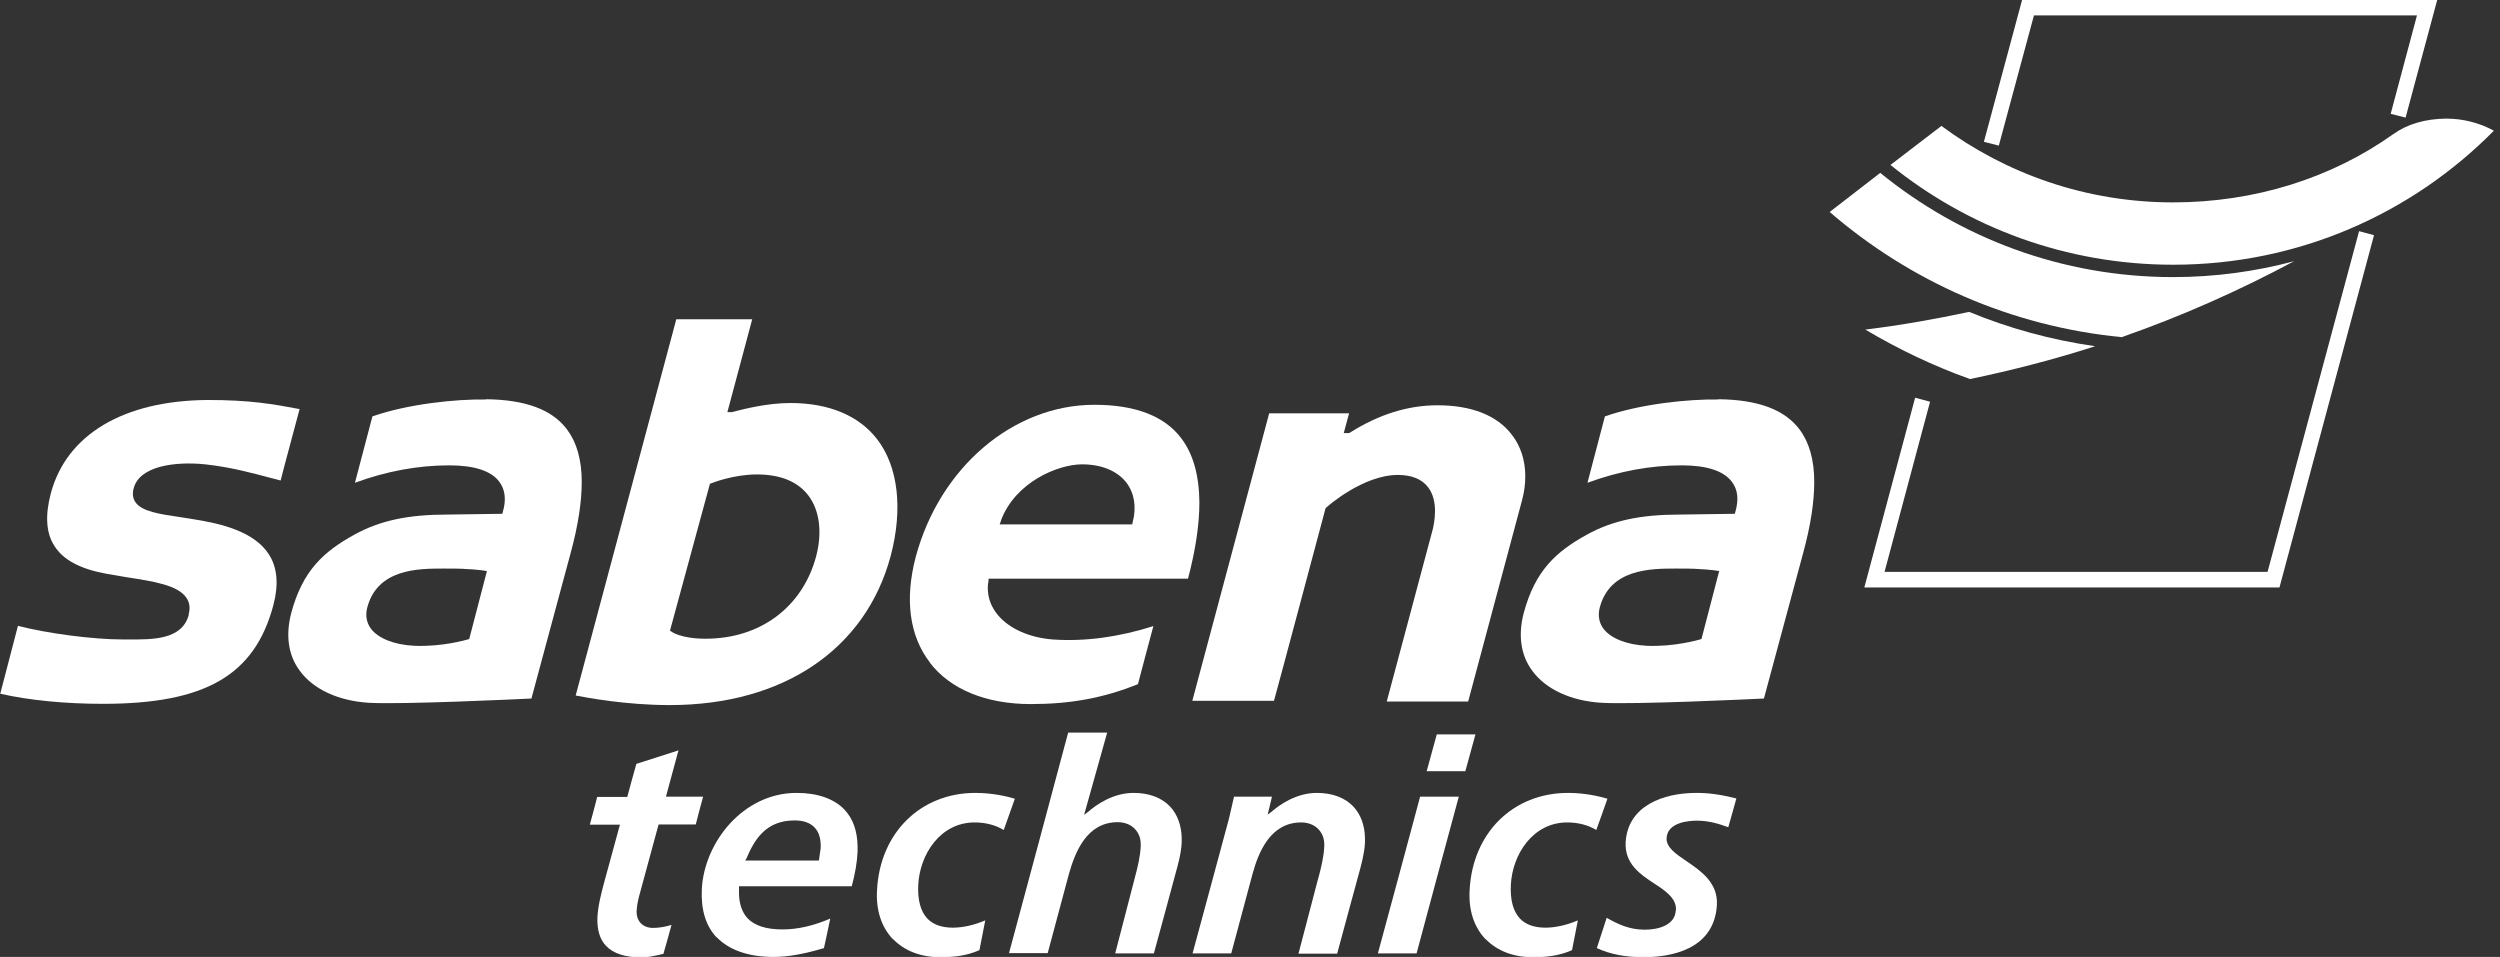 <svg width="209" height="80" viewBox="0 0 209 80" fill="none" xmlns="http://www.w3.org/2000/svg">
<rect x="0" y="0" width="209" height="80" fill="#333333" stroke="none"/>
<g clip-path="url(#clip0_2211_34026)">
<path d="M123.349 61.393C123.285 61.646 122.546 64.325 122.503 64.473H119.27C119.333 64.22 120.073 61.54 120.115 61.393H123.349Z" fill="white"/>
<path d="M56.729 62.7C56.624 63.059 55.672 66.603 55.672 66.603H58.779C58.716 66.856 58.188 68.776 58.166 68.924H55.059L53.453 74.831C53.39 75.063 53.263 75.548 53.221 76.139C53.221 76.181 53.221 76.223 53.221 76.266C53.221 76.624 53.347 76.941 53.559 77.173C53.812 77.426 54.151 77.574 54.594 77.574C55.123 77.574 55.672 77.468 56.138 77.32C56.053 77.637 55.503 79.641 55.461 79.747C55.377 79.747 55.186 79.81 55.186 79.81C54.679 79.915 54.13 80.042 53.664 80.042C52.291 80.042 51.276 79.725 50.663 79.072C50.135 78.523 49.902 77.7 49.945 76.666C50.008 75.654 50.262 74.683 50.558 73.586L51.826 68.945H49.31C49.374 68.692 49.902 66.772 49.923 66.624H52.439C52.439 66.624 53.157 63.966 53.2 63.861C53.305 63.818 56.391 62.848 56.75 62.721" fill="white"/>
<path d="M62.372 71.793L62.309 71.941H68.459L68.607 70.928C68.649 70.169 68.48 69.578 68.1 69.177C67.719 68.777 67.149 68.587 66.43 68.587C64.063 68.587 63.09 70.127 62.393 71.793M59.92 78.376C58.99 77.405 58.589 76.034 58.673 74.304C58.885 70.422 62.118 66.287 66.599 66.287C68.332 66.287 69.727 66.772 70.594 67.68C71.312 68.439 71.672 69.473 71.693 70.739C71.693 70.907 71.693 71.055 71.693 71.224C71.651 72.11 71.481 73.059 71.207 74.093H61.78V74.198C61.78 74.346 61.78 74.494 61.78 74.62C61.78 75.549 62.034 76.266 62.499 76.772C63.09 77.384 64.042 77.701 65.415 77.701C66.705 77.701 68.036 77.384 69.41 76.793C69.347 77.131 68.903 79.156 68.882 79.262C67.254 79.747 65.88 80 64.676 80C62.583 80 60.956 79.431 59.92 78.355" fill="white"/>
<path d="M74.632 78.502C73.681 77.49 73.216 76.076 73.321 74.388C73.575 69.62 76.957 66.287 81.543 66.287C83.002 66.287 84.185 66.582 84.841 66.772C84.777 66.983 83.974 69.198 83.91 69.388C83.255 68.987 82.41 68.755 81.48 68.755C78.605 68.755 76.893 71.435 76.766 73.966C76.703 75.232 76.957 76.182 77.527 76.793C78.014 77.3 78.732 77.553 79.662 77.553C80.508 77.553 81.501 77.321 82.368 76.941C82.304 77.258 81.903 79.325 81.881 79.431C80.761 79.937 79.599 80.021 78.605 80.021C76.978 80.021 75.625 79.494 74.674 78.523" fill="white"/>
<path d="M92.554 61.266C92.47 61.54 90.631 68.122 90.631 68.122L90.969 67.869C91.645 67.278 93.04 66.287 94.773 66.287C96.063 66.287 97.12 66.688 97.817 67.426C98.43 68.08 98.768 68.987 98.789 70.063C98.789 70.19 98.789 70.316 98.789 70.443C98.747 71.35 98.472 72.321 98.261 73.08L98.198 73.312C98.198 73.312 96.676 78.966 96.464 79.704H93.231C93.294 79.43 94.9 73.27 94.9 73.27C95.112 72.468 95.323 71.624 95.365 70.738C95.365 70.675 95.365 70.633 95.365 70.57C95.365 70.063 95.196 69.641 94.879 69.304C94.541 68.945 94.034 68.734 93.442 68.734C90.863 68.734 89.891 71.202 89.363 73.059C89.363 73.059 87.799 78.924 87.587 79.683H84.353C84.438 79.409 89.257 61.413 89.299 61.245H92.533L92.554 61.266Z" fill="white"/>
<path d="M106.292 67.869C106.968 67.279 108.363 66.287 110.096 66.287C111.385 66.287 112.442 66.688 113.14 67.426C113.753 68.08 114.091 68.987 114.112 70.064C114.112 70.19 114.112 70.317 114.112 70.443C114.07 71.35 113.795 72.321 113.584 73.102L113.52 73.334C113.52 73.334 111.977 78.987 111.787 79.726H108.553C108.617 79.452 110.16 73.587 110.16 73.587L110.244 73.291C110.455 72.49 110.667 71.646 110.709 70.76C110.709 70.696 110.709 70.654 110.709 70.591C110.709 70.085 110.54 69.663 110.223 69.325C109.885 68.966 109.378 68.755 108.786 68.755C106.207 68.755 105.214 71.224 104.706 73.08C104.706 73.08 103.142 78.945 102.931 79.705H99.697C99.782 79.431 102.741 68.439 102.741 68.439C102.741 68.439 103.121 66.772 103.164 66.604H106.334C106.292 66.836 105.975 68.102 105.975 68.102L106.292 67.869Z" fill="white"/>
<path d="M121.955 66.603C121.87 66.878 118.467 79.536 118.425 79.705H115.191C115.276 79.43 118.679 66.772 118.721 66.603H121.955Z" fill="white"/>
<path d="M124.173 78.502C123.222 77.49 122.757 76.076 122.862 74.388C123.116 69.62 126.498 66.287 131.084 66.287C132.543 66.287 133.726 66.582 134.381 66.772C134.318 66.983 133.515 69.198 133.451 69.388C132.796 68.987 131.951 68.755 131.021 68.755C128.146 68.755 126.434 71.435 126.308 73.966C126.244 75.232 126.498 76.182 127.068 76.793C127.555 77.3 128.273 77.553 129.203 77.553C130.049 77.553 131.042 77.321 131.909 76.941C131.845 77.258 131.444 79.325 131.422 79.431C130.302 79.937 129.14 80.021 128.146 80.021C126.519 80.021 125.166 79.494 124.215 78.523" fill="white"/>
<path d="M140.11 76.118C140.173 75.106 139.264 74.494 138.292 73.861C137.13 73.102 135.819 72.215 135.904 70.422C136.073 67.363 139.053 66.287 141.801 66.287C142.878 66.287 143.808 66.414 145.161 66.751C145.098 66.962 144.548 68.966 144.485 69.156C143.682 68.861 142.857 68.608 141.843 68.608C141.272 68.608 139.391 68.713 139.328 70.064C139.285 70.823 140.067 71.371 140.976 71.983C142.223 72.827 143.618 73.798 143.534 75.633C143.322 79.452 139.581 80.021 137.383 80.021C135.861 80.021 134.593 79.768 133.494 79.262C133.558 79.072 134.255 76.941 134.318 76.73C135.291 77.279 136.221 77.722 137.51 77.722C138.715 77.722 140.025 77.3 140.089 76.139" fill="white"/>
<path d="M15.768 51.371C15.916 50.844 15.852 50.38 15.599 50C14.901 48.924 12.872 48.608 10.547 48.249L8.941 47.975C6.722 47.574 5.284 46.815 4.545 45.633C3.847 44.557 3.763 43.08 4.249 41.245C5.559 36.329 10.336 33.481 17.374 33.439C20.883 33.439 22.806 33.776 25.046 34.199C24.941 34.62 23.546 39.768 23.461 40.169C23.208 40.106 22.806 40 22.806 40C20.904 39.494 19.255 39.051 17.163 38.819C14.711 38.566 11.688 38.924 11.181 40.802C11.054 41.245 11.097 41.646 11.308 41.962C11.836 42.764 13.316 42.975 15.176 43.249L16.233 43.418C18.494 43.776 21.242 44.431 22.468 46.329C23.186 47.426 23.313 48.861 22.848 50.612C21.284 56.456 17.163 58.84 8.603 58.84C5.453 58.84 2.431 58.544 0.021 57.996C0.127 57.574 1.395 52.701 1.501 52.321C3.953 52.954 7.757 53.46 10.293 53.46H10.78C12.766 53.46 15.239 53.502 15.789 51.371" fill="white"/>
<path d="M112.634 36.203H112.803L112.867 36.16C115.318 34.62 117.728 33.882 120.18 33.882C123.012 33.882 125.168 34.726 126.394 36.35C127.133 37.3 127.514 38.502 127.514 39.81C127.514 40.464 127.429 41.139 127.239 41.835C127.239 41.835 122.822 58.333 122.737 58.65H115.931C116.079 58.101 119.736 44.409 119.736 44.409C119.841 44.051 119.968 43.397 119.968 42.7C119.968 42.025 119.82 41.287 119.376 40.717C118.848 40.042 118.003 39.705 116.861 39.705C113.944 39.705 110.964 42.342 110.859 42.447L110.816 42.489C110.816 42.489 106.61 58.27 106.505 58.587H99.678C99.826 58.038 106.019 34.873 106.103 34.557H112.782C112.676 34.937 112.338 36.203 112.338 36.203H112.634Z" fill="white"/>
<path d="M140.32 47.532H140.046C137.996 47.532 134.55 47.553 133.726 50.844C133.578 51.477 133.684 52.068 134.043 52.553C134.656 53.376 136.009 53.903 137.657 53.987C139.982 54.093 142.033 53.481 142.117 53.46L142.244 53.418L143.723 47.743L143.47 47.7C143.47 47.7 142.265 47.511 140.299 47.532M143.681 33.376C146.978 33.418 149.198 34.24 150.445 35.907C151.248 36.983 151.671 38.439 151.671 40.295C151.671 41.941 151.375 43.924 150.741 46.245C150.741 46.245 147.845 56.983 147.464 58.397C146.154 58.46 136.727 58.903 133.916 58.755C131.359 58.608 129.224 57.637 128.083 56.055C127.132 54.768 126.899 53.101 127.385 51.245C128.336 47.7 130.091 46.118 132.648 44.705C134.783 43.523 137.129 43.017 140.468 43.017L145.034 42.953L145.076 42.785C145.372 41.772 145.287 40.928 144.78 40.274C144.104 39.367 142.688 38.903 140.595 38.903C137.996 38.903 135.354 39.388 132.712 40.359C132.902 39.662 134.107 35.021 134.17 34.81C137.129 33.776 141.145 33.354 143.66 33.397" fill="white"/>
<path d="M83.677 43.544L83.572 43.84H94.647L94.689 43.671C95.027 42.405 94.837 41.224 94.161 40.338C93.4 39.367 92.089 38.819 90.462 38.819C88.433 38.819 84.861 40.317 83.677 43.523M77.738 55.38C76.026 53.165 75.624 50.106 76.554 46.561C78.562 39.072 84.713 33.84 91.498 33.84C94.879 33.84 97.331 34.768 98.726 36.604C99.741 37.912 100.248 39.726 100.269 42.004C100.269 43.84 99.952 45.971 99.318 48.376H82.642V48.566C82.599 48.755 82.578 48.945 82.578 49.135C82.578 49.979 82.853 50.718 83.403 51.393C84.354 52.553 86.066 53.312 88.01 53.46C90.737 53.65 93.569 53.249 96.422 52.342C96.253 52.996 95.175 56.983 95.133 57.194C92.258 58.355 89.49 58.861 86.171 58.861C82.451 58.861 79.45 57.637 77.738 55.401" fill="white"/>
<path d="M59.456 40.401L59.35 40.443L56.011 52.722L56.138 52.806C56.138 52.806 56.898 53.397 58.991 53.397C63.556 53.397 67.086 50.76 68.227 46.519C68.756 44.515 68.523 42.658 67.572 41.414C66.684 40.253 65.226 39.663 63.281 39.663C61.337 39.663 59.562 40.359 59.477 40.401M62.88 26.709C62.732 27.236 60.809 34.452 60.809 34.452H61.21L61.358 34.41C62.098 34.22 64.106 33.692 66.071 33.692C69.305 33.692 71.799 34.747 73.321 36.709C75.096 39.009 75.498 42.553 74.462 46.477C72.37 54.283 65.48 58.945 55.989 58.945C52.291 58.945 48.993 58.312 48.127 58.144C48.254 57.679 56.455 27.026 56.539 26.688H62.88V26.709Z" fill="white"/>
<path d="M37.283 47.532H37.009C34.958 47.532 31.513 47.553 30.689 50.844C30.541 51.477 30.647 52.068 31.006 52.553C31.619 53.376 32.972 53.903 34.62 53.987C36.966 54.093 39.017 53.481 39.101 53.46L39.228 53.418L40.707 47.743L40.454 47.7C40.454 47.7 39.249 47.511 37.283 47.532ZM40.644 33.376C43.941 33.418 46.16 34.24 47.407 35.907C48.211 36.983 48.633 38.439 48.633 40.295C48.633 41.941 48.337 43.924 47.703 46.245C47.703 46.245 44.808 56.983 44.427 58.397C43.117 58.46 33.69 58.903 30.879 58.755C28.322 58.608 26.187 57.637 25.046 56.055C24.095 54.768 23.862 53.101 24.348 51.245C25.299 47.7 27.054 46.118 29.611 44.705C31.746 43.523 34.092 43.017 37.431 43.017L41.997 42.953L42.039 42.785C42.335 41.772 42.229 40.928 41.743 40.274C41.067 39.367 39.651 38.903 37.558 38.903C34.958 38.903 32.316 39.388 29.674 40.359C29.865 39.662 31.069 35.021 31.133 34.81C34.092 33.776 38.108 33.354 40.623 33.397" fill="white"/>
<path d="M169.045 0L165.854 11.857L167.101 12.173L170.038 1.287H202.059L199.861 9.515L201.108 9.831L203.75 0H169.045Z" fill="white"/>
<path d="M190.563 49.114H155.857L160.106 33.249L161.353 33.586L157.548 47.806H189.569L197.22 19.325L198.467 19.662L190.563 49.114Z" fill="white"/>
<path d="M157.188 14.452C163.867 19.895 172.385 23.165 181.664 23.165C185.172 23.165 188.554 22.701 191.788 21.836C187.18 24.304 182.382 26.435 177.373 28.186C168.073 27.279 159.661 23.502 152.961 17.722L157.188 14.452Z" fill="white"/>
<path d="M164.607 26.076C161.754 26.688 158.879 27.194 155.941 27.553C158.71 29.198 161.627 30.591 164.692 31.688C168.243 30.95 171.751 30.042 175.154 28.945C171.476 28.418 167.947 27.448 164.628 26.076" fill="white"/>
<path d="M158.033 13.797L162.303 10.527C167.713 14.536 174.414 16.92 181.663 16.92C188.49 16.92 194.915 14.894 200.094 11.202C201.277 10.359 202.778 9.937 204.49 9.916C205.927 9.916 207.301 10.274 208.485 10.928C201.658 17.848 192.168 22.131 181.684 22.131C172.723 22.131 164.501 19.008 158.054 13.797" fill="white"/>
</g>
<defs>
<clipPath id="clip0_2211_34026">
<rect width="208.485" height="80" fill="white"/>
</clipPath>
</defs>
</svg>
